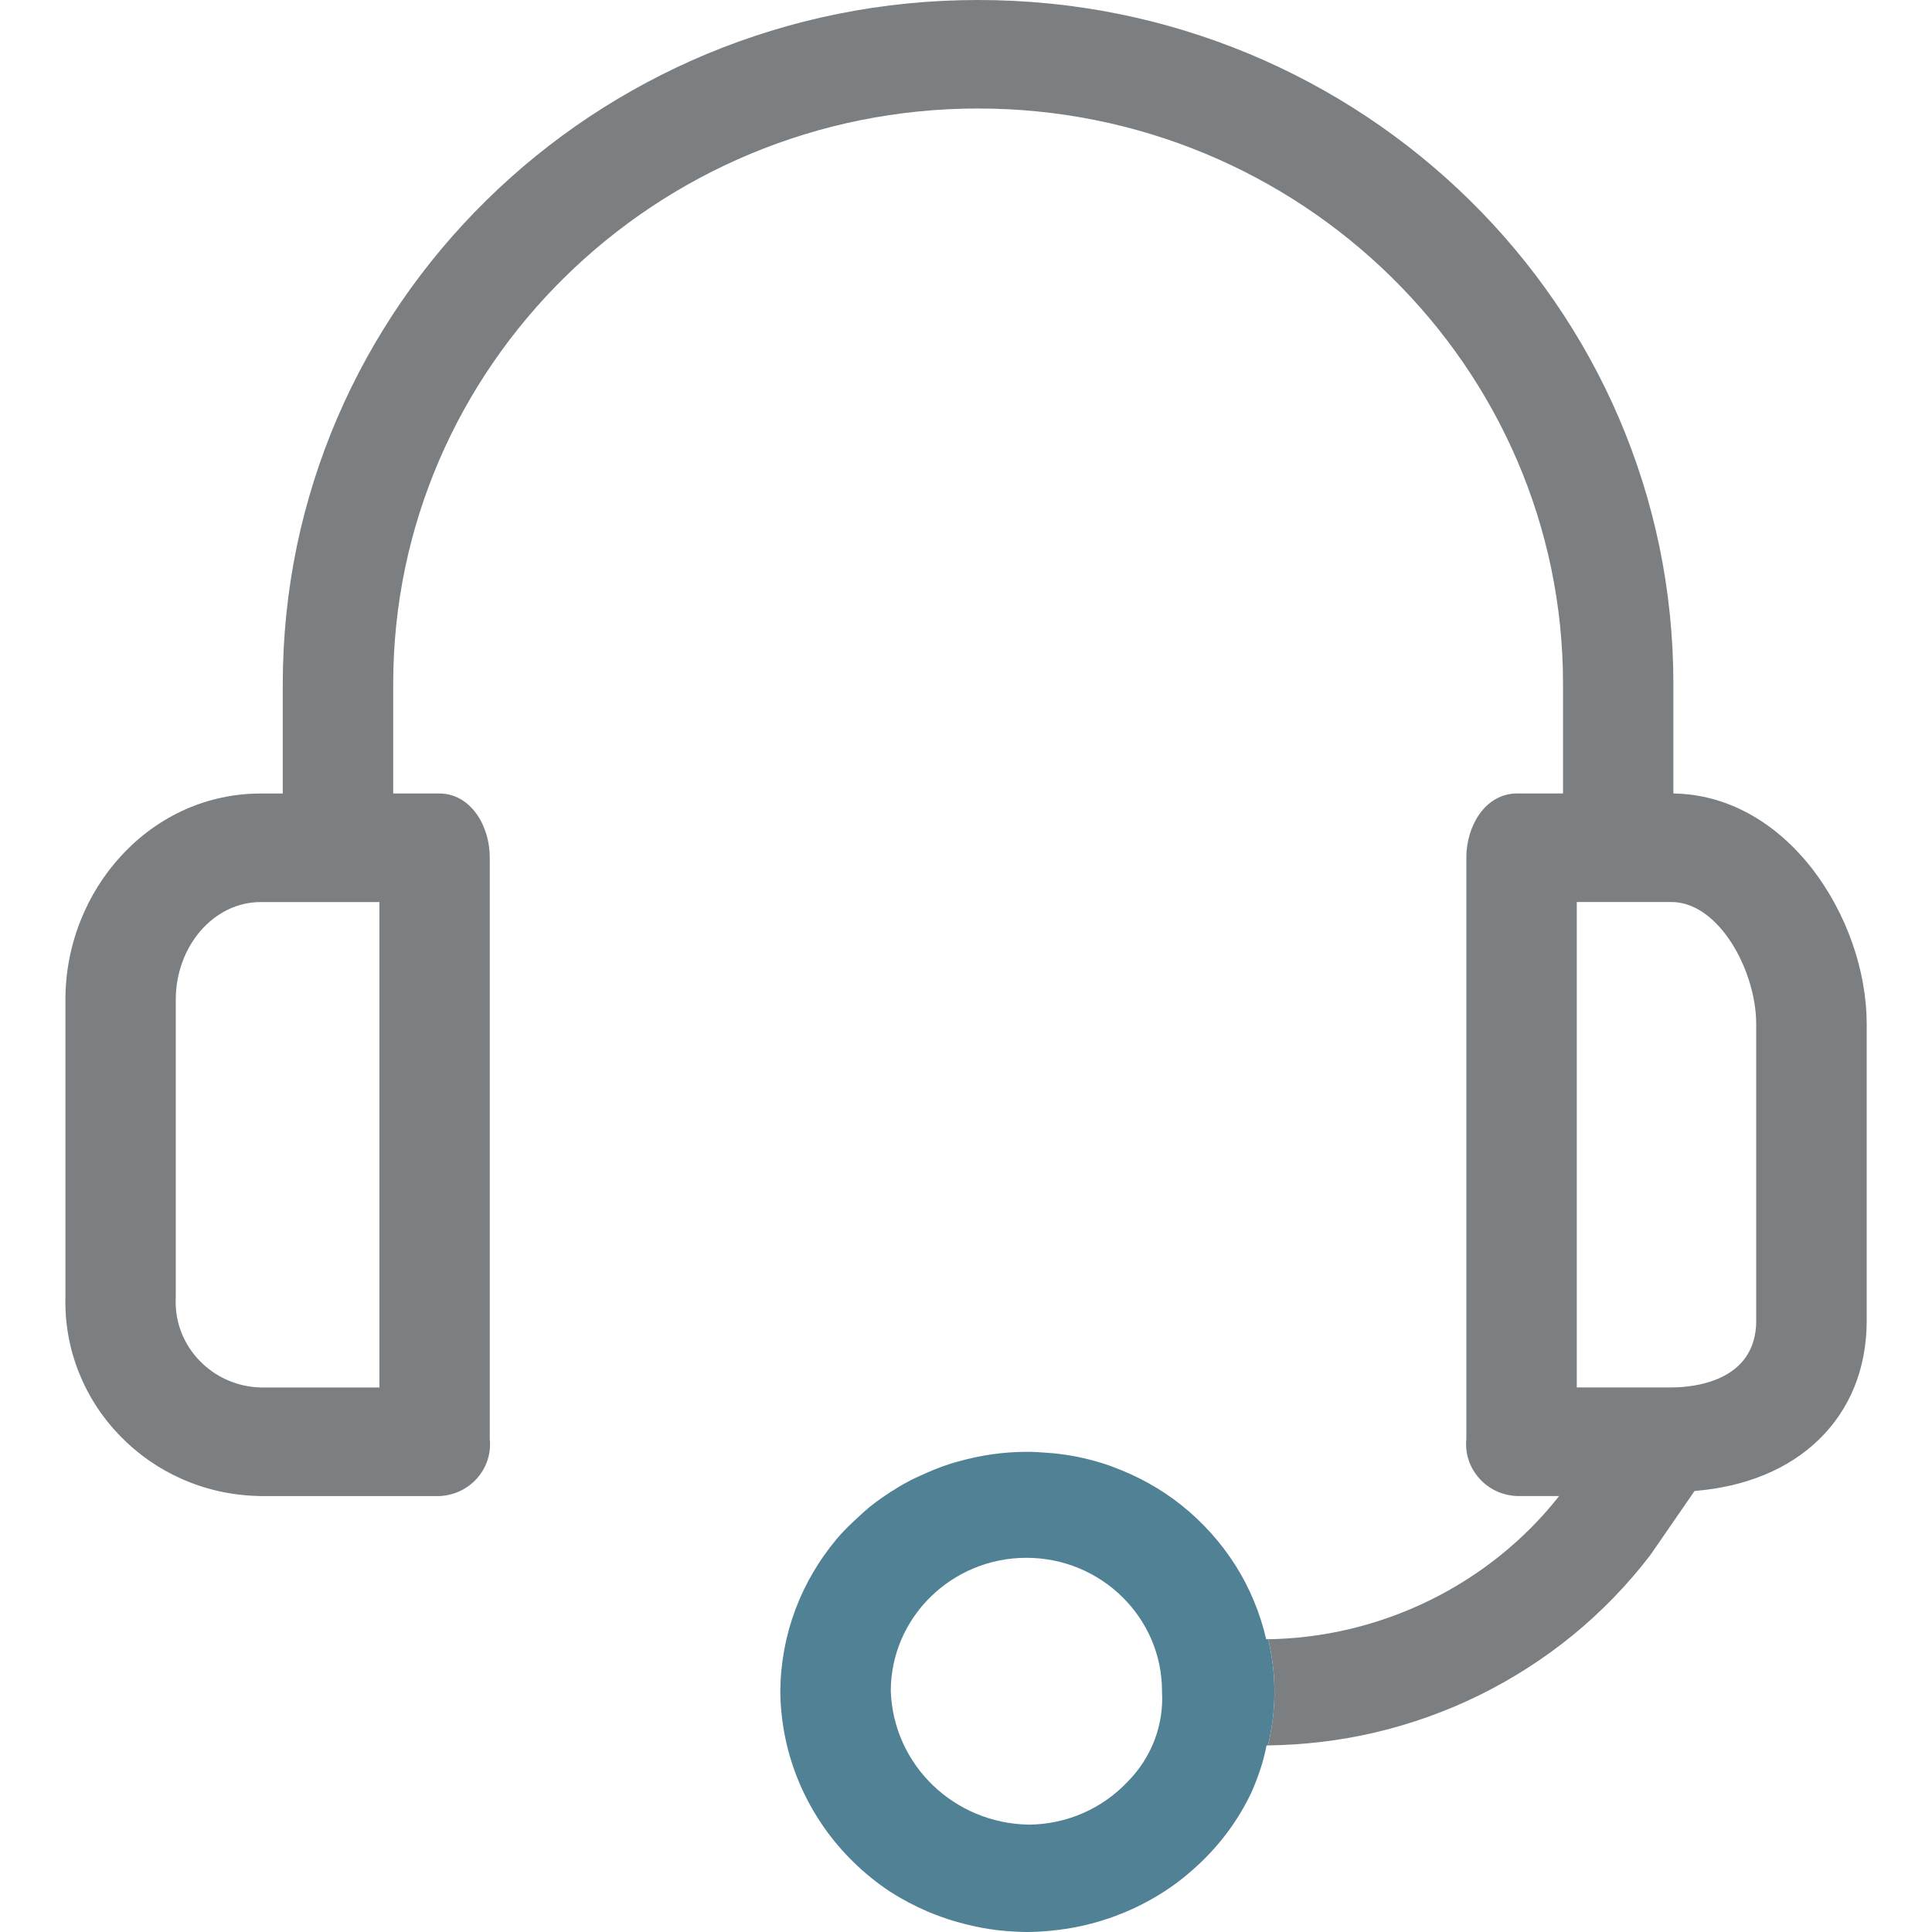 <?xml version="1.0" encoding="utf-8"?>
<!-- Generator: Adobe Illustrator 16.0.0, SVG Export Plug-In . SVG Version: 6.00 Build 0)  -->
<!DOCTYPE svg PUBLIC "-//W3C//DTD SVG 1.1//EN" "http://www.w3.org/Graphics/SVG/1.1/DTD/svg11.dtd">
<svg version="1.1" id="Capa_1" xmlns="http://www.w3.org/2000/svg" xmlns:xlink="http://www.w3.org/1999/xlink" x="0px" y="0px"
	 width="44px" height="44px" viewBox="0 0 44 44" enable-background="new 0 0 44 44" xml:space="preserve">
<g>
	<g>
		<path fill="#7B7F82" d="M42.188,21.485c-0.212-0.607-0.525-1.19-0.904-1.683c-0.851-1.102-1.976-1.716-3.174-1.731v-2.497
			c0-1.056-0.107-2.113-0.321-3.14c-0.208-1-0.519-1.983-0.923-2.923c-0.396-0.922-0.888-1.813-1.461-2.646
			c-0.566-0.825-1.216-1.6-1.933-2.305c-0.717-0.705-1.505-1.345-2.344-1.902c-0.847-0.563-1.751-1.045-2.689-1.436
			c-0.956-0.397-1.956-0.703-2.973-0.907C24.424,0.105,23.35,0,22.275,0s-2.147,0.105-3.191,0.316
			c-1.017,0.205-2.017,0.51-2.973,0.907c-0.938,0.391-1.843,0.874-2.69,1.436c-0.838,0.557-1.627,1.197-2.343,1.902
			c-0.717,0.705-1.368,1.48-1.934,2.305c-0.572,0.833-1.063,1.723-1.46,2.646c-0.404,0.94-0.714,1.924-0.923,2.923
			c-0.213,1.026-0.321,2.083-0.321,3.14v2.497H5.937c-1.202,0-2.327,0.5-3.169,1.41c-0.402,0.434-0.717,0.937-0.938,1.496
			c-0.226,0.572-0.34,1.176-0.34,1.794v6.761c-0.015,0.598,0.089,1.18,0.309,1.73c0.213,0.533,0.525,1.015,0.928,1.431
			c0.403,0.417,0.876,0.749,1.406,0.985c0.549,0.244,1.135,0.376,1.743,0.391c0.02,0.001,0.039,0.002,0.059,0.002h0.001h0h4.071
			h0.003h0.004c0.321-0.016,0.616-0.152,0.833-0.385c0.216-0.234,0.327-0.537,0.312-0.853c-0.001-0.021-0.002-0.041-0.005-0.062
			V19.524c0-0.356-0.107-0.714-0.296-0.981c-0.215-0.304-0.517-0.472-0.851-0.472H8.955v-2.498c0-7.224,5.976-13.102,13.321-13.102
			c7.345,0,13.321,5.877,13.321,13.102v2.498h-1.054c-0.333,0-0.636,0.168-0.851,0.472c-0.188,0.267-0.297,0.625-0.297,0.981v13.248
			c-0.031,0.313,0.062,0.617,0.262,0.859c0.201,0.246,0.488,0.4,0.807,0.434c0.023,0.002,0.048,0.004,0.072,0.006h0.003h0.004h0.965
			c-1.59,2.022-4.069,3.236-6.67,3.262c0.015,0,0.03-0.003,0.046-0.003c0.089,0.387,0.141,0.788,0.141,1.2
			c0,0.421-0.054,0.827-0.146,1.221c0.816-0.012,1.633-0.107,2.426-0.292c0.824-0.193,1.626-0.479,2.384-0.851
			c0.758-0.373,1.472-0.831,2.124-1.363c0.66-0.539,1.256-1.154,1.772-1.83l0.003-0.002l0.002-0.004l1.002-1.453
			c1.164-0.094,2.143-0.498,2.836-1.175c0.71-0.69,1.085-1.626,1.085-2.706v-6.763C42.512,22.723,42.4,22.09,42.188,21.485z
			 M8.641,31.599H5.939c-0.53-0.014-1.024-0.229-1.39-0.606c-0.367-0.378-0.562-0.874-0.548-1.396c0-0.018,0.001-0.036,0.002-0.055
			l0-0.004v-0.004v-6.763c0-1.228,0.867-2.227,1.933-2.227h2.705V31.599z M39.997,30.075c0,1.414-1.48,1.523-1.934,1.523H35.91
			V20.543h2.153c0.671,0,1.145,0.579,1.367,0.923c0.35,0.542,0.566,1.248,0.566,1.846V30.075z"/>
	</g>
	<path fill="#508195" d="M29.024,38.53c0-0.412-0.052-0.813-0.141-1.2c-0.016,0-0.031,0.003-0.046,0.003
		c-0.137-0.592-0.369-1.153-0.69-1.667c-0.334-0.53-0.754-0.999-1.25-1.394c-0.465-0.369-0.985-0.654-1.542-0.861
		c-0.062-0.023-0.122-0.047-0.185-0.066c-0.222-0.074-0.448-0.129-0.676-0.176c-0.146-0.027-0.293-0.049-0.442-0.066
		c-0.075-0.008-0.151-0.012-0.227-0.018c-0.143-0.012-0.285-0.021-0.431-0.021c-0.541,0-1.063,0.078-1.557,0.217
		c-0.063,0.018-0.125,0.033-0.187,0.053c-0.244,0.078-0.478,0.174-0.706,0.281c-0.093,0.043-0.187,0.084-0.276,0.135
		c-0.127,0.067-0.25,0.141-0.371,0.219c-0.173,0.112-0.342,0.229-0.501,0.359c-0.073,0.059-0.141,0.123-0.211,0.187
		c-0.188,0.171-0.372,0.345-0.536,0.54c-0.002,0.004-0.003,0.006-0.005,0.008c-0.399,0.478-0.711,1.013-0.929,1.592
		c-0.223,0.596-0.339,1.223-0.344,1.861l0,0v0.002c0.007,0.747,0.163,1.469,0.46,2.148c0.289,0.656,0.697,1.246,1.216,1.751
		c0.257,0.25,0.535,0.474,0.831,0.669c0.012,0.008,0.024,0.014,0.036,0.021c0.254,0.164,0.526,0.301,0.805,0.424
		c0.108,0.047,0.22,0.089,0.332,0.129c0.178,0.065,0.359,0.116,0.542,0.163c0.241,0.061,0.487,0.108,0.739,0.137
		c0.06,0.007,0.12,0.012,0.18,0.018C23.072,43.989,23.232,44,23.396,44c0.164,0,0.326-0.011,0.487-0.024
		c0.08-0.007,0.159-0.016,0.238-0.026c0.251-0.031,0.496-0.079,0.736-0.142c0.184-0.05,0.365-0.104,0.544-0.172
		c0.156-0.059,0.31-0.123,0.459-0.193c0.19-0.092,0.375-0.191,0.553-0.301c0.156-0.096,0.307-0.199,0.452-0.311
		c0.108-0.082,0.212-0.172,0.315-0.262c0.553-0.488,1.004-1.08,1.32-1.747c0.152-0.345,0.274-0.7,0.344-1.069
		c0.011,0,0.021-0.002,0.033-0.002C28.971,39.357,29.024,38.951,29.024,38.53z M23.382,33.2L23.382,33.2
		c-0.025,0-0.053,0.002-0.079,0.002C23.329,33.202,23.355,33.2,23.382,33.2z M26.464,38.515v0.006v0.004
		c0.045,0.759-0.24,1.504-0.779,2.048l-0.002,0.002l-0.001,0.001c-0.578,0.617-1.397,0.973-2.25,0.979
		c-1.707-0.027-3.087-1.363-3.145-3.041c0-1.674,1.385-3.035,3.088-3.036h0.001c1.702,0,3.088,1.362,3.088,3.036V38.515z"/>
</g>
</svg>
